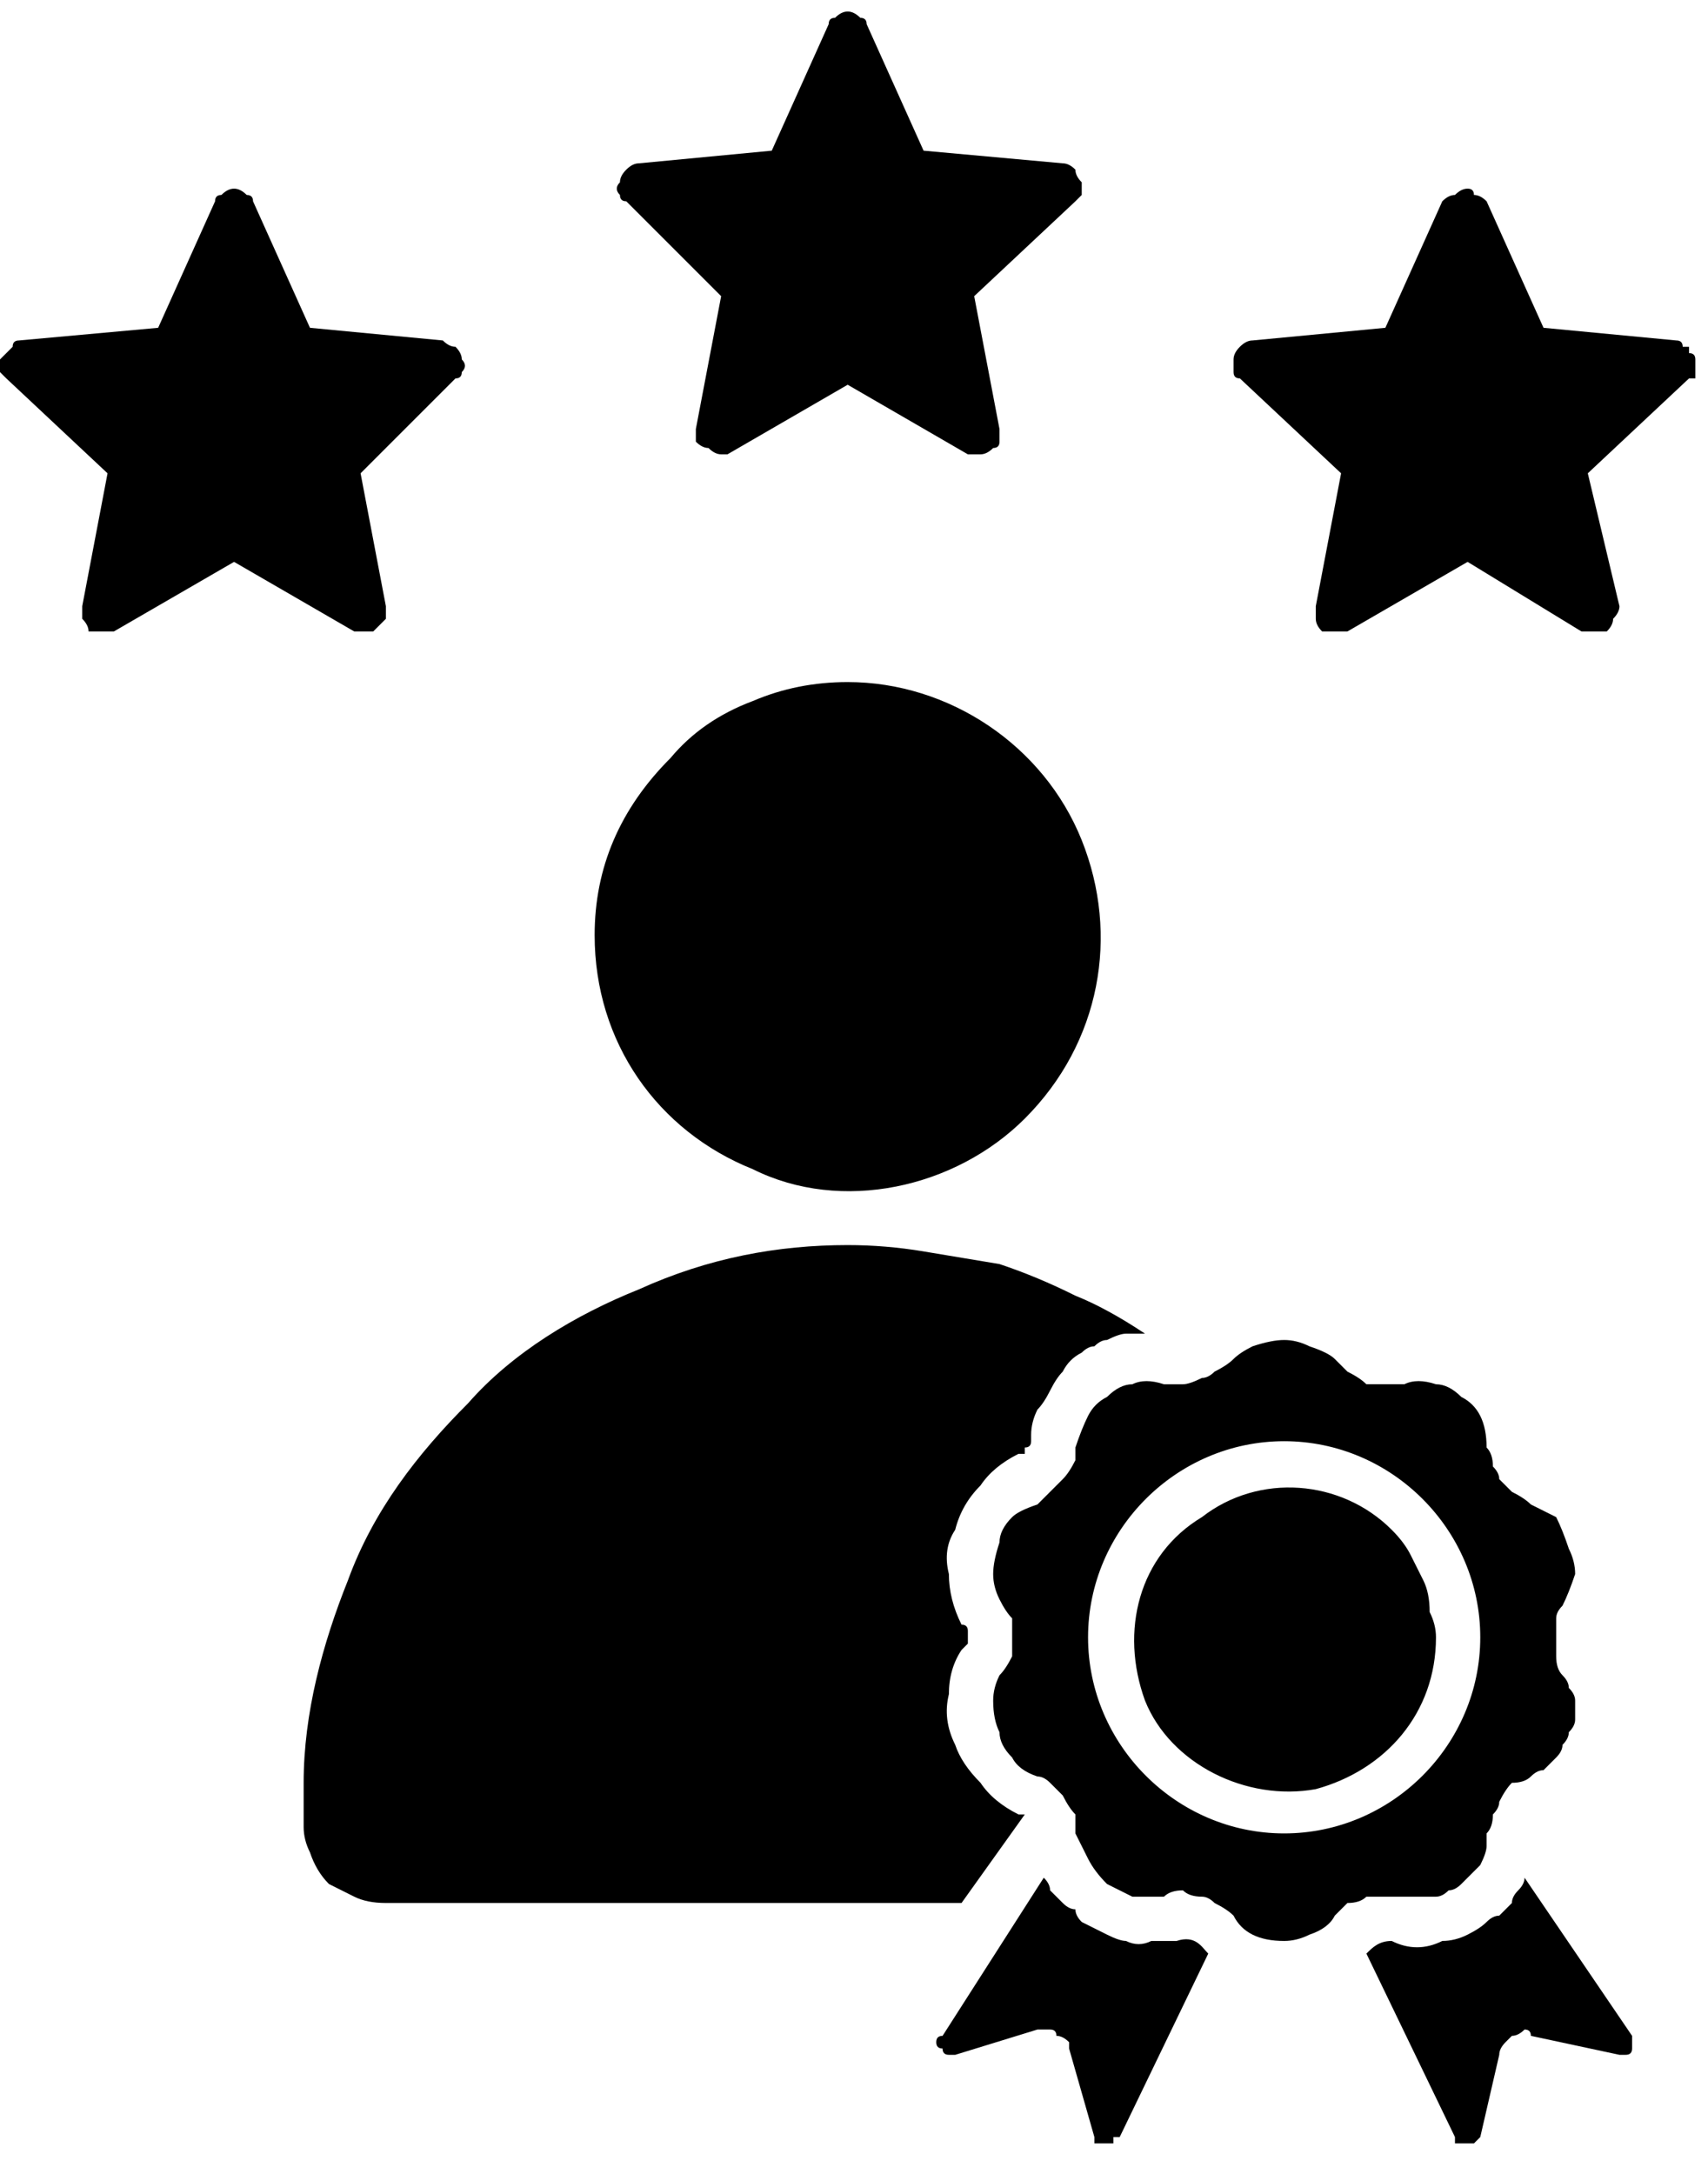 <svg version="1.2" xmlns="http://www.w3.org/2000/svg" viewBox="0 0 27 34" width="33" height="42">
	<title>wide-range-of-services-and-expertise</title>
	<style>
		.s0 { fill: #000 } 
	</style>
	<path id="noun-expertise-7264684" fill-rule="evenodd" class="s0" d="m13.4 10.6c1.6 0 3.1 1 3.7 2.5 0.6 1.5 0.3 3.2-0.9 4.4-1.1 1.1-2.9 1.5-4.3 0.8-1.5-0.6-2.5-2-2.5-3.7q0-0.8 0.3-1.5 0.3-0.7 0.9-1.3 0.5-0.6 1.3-0.9 0.7-0.3 1.5-0.3zm7.7 10.7q0.1 0.1 0.2 0.2 0.2 0.1 0.3 0.2 0.1 0 0.3 0 0.1 0 0.3 0 0.2-0.1 0.5 0 0.2 0 0.4 0.2 0.2 0.1 0.3 0.3 0.1 0.2 0.1 0.5 0.1 0.1 0.1 0.3 0.1 0.1 0.1 0.2 0.1 0.1 0.2 0.2 0.2 0.1 0.3 0.2 0.2 0.1 0.4 0.2 0.1 0.2 0.2 0.5 0.1 0.2 0.1 0.4-0.1 0.3-0.2 0.5-0.1 0.1-0.1 0.2 0 0.2 0 0.3 0 0.2 0 0.3 0 0.2 0.1 0.3 0.1 0.1 0.1 0.2 0.1 0.1 0.1 0.2 0 0.2 0 0.3 0 0.1-0.1 0.2 0 0.1-0.1 0.2 0 0.1-0.1 0.2-0.1 0.1-0.2 0.2-0.1 0-0.2 0.1-0.1 0.1-0.3 0.1-0.1 0.1-0.2 0.3 0 0.1-0.1 0.2 0 0.2-0.1 0.3 0 0.1 0 0.2 0 0.1-0.1 0.3-0.1 0.1-0.1 0.1-0.1 0.1-0.2 0.2-0.1 0.1-0.2 0.1-0.1 0.1-0.2 0.1-0.2 0-0.3 0-0.1 0-0.2 0-0.2 0-0.3 0-0.2 0-0.3 0-0.1 0.1-0.3 0.1-0.1 0.1-0.2 0.2-0.1 0.2-0.4 0.3-0.2 0.1-0.4 0.1-0.3 0-0.5-0.1-0.2-0.1-0.3-0.3-0.1-0.1-0.3-0.2-0.1-0.1-0.2-0.1-0.2 0-0.3-0.1-0.2 0-0.3 0.1-0.3 0-0.5 0-0.2-0.1-0.4-0.2-0.2-0.2-0.3-0.4-0.1-0.2-0.2-0.4 0-0.2 0-0.3-0.1-0.1-0.2-0.3-0.1-0.1-0.2-0.2-0.1-0.1-0.2-0.1-0.3-0.1-0.4-0.3-0.2-0.2-0.2-0.4-0.1-0.2-0.1-0.5 0-0.2 0.1-0.4 0.1-0.1 0.2-0.3 0-0.1 0-0.3 0-0.1 0-0.3-0.1-0.1-0.2-0.3-0.1-0.2-0.1-0.4 0-0.2 0.1-0.5 0-0.2 0.2-0.4 0.1-0.1 0.4-0.2 0.1-0.1 0.2-0.2 0.1-0.1 0.2-0.2 0.1-0.1 0.2-0.3 0-0.1 0-0.2 0.1-0.3 0.2-0.5 0.1-0.2 0.3-0.3 0.2-0.2 0.4-0.2 0.2-0.1 0.5 0 0.1 0 0.3 0 0.1 0 0.3-0.1 0.1 0 0.2-0.1 0.2-0.1 0.3-0.2 0.1-0.1 0.3-0.2 0.3-0.1 0.5-0.1 0.2 0 0.4 0.1 0.3 0.1 0.4 0.2zm-0.8 1.3c-1.7 0-3.1 1.4-3.1 3.1 0 1.7 1.4 3.1 3.1 3.1 1.7 0 3.1-1.4 3.1-3.1 0-1.7-1.4-3.1-3.1-3.1zm2 1.8q0.1 0.2 0.2 0.4 0.1 0.2 0.1 0.5 0.1 0.2 0.1 0.4c0 1.2-0.8 2.1-1.9 2.4-1.1 0.2-2.3-0.4-2.7-1.4-0.4-1.1-0.1-2.3 0.9-2.9 0.9-0.7 2.2-0.6 3 0.2q0.2 0.2 0.3 0.4zm-7.7-22.2l2.2 0.2q0.1 0 0.2 0.1 0 0.1 0.1 0.2 0 0.1 0 0.2-0.1 0.1-0.1 0.1l-1.6 1.5 0.4 2.1q0 0.1 0 0.2 0 0.1-0.1 0.1-0.1 0.1-0.2 0.1-0.1 0-0.2 0l-1.9-1.1-1.9 1.1q0 0-0.1 0-0.1 0-0.2-0.1-0.1 0-0.2-0.1 0-0.1 0-0.2l0.4-2.1-1.5-1.5q-0.1 0-0.1-0.1-0.1-0.1 0-0.2 0-0.1 0.1-0.2 0.1-0.1 0.2-0.1l2.1-0.2 0.9-2q0-0.1 0.1-0.1 0.1-0.1 0.2-0.1 0.1 0 0.2 0.1 0.1 0 0.1 0.1c0 0 0.9 2 0.9 2zm-9.7 2.8l2.1 0.2q0.1 0.1 0.2 0.1 0.1 0.1 0.1 0.2 0.1 0.1 0 0.2 0 0.1-0.1 0.1l-1.5 1.5 0.4 2.1q0 0.1 0 0.2-0.1 0.1-0.2 0.2 0 0-0.1 0-0.2 0-0.2 0l-1.9-1.1-1.9 1.1q-0.1 0-0.2 0-0.1 0-0.2 0 0-0.1-0.1-0.2 0-0.1 0-0.2l0.4-2.1-1.6-1.5q0 0-0.1-0.1 0-0.1 0-0.2 0.1-0.1 0.2-0.2 0-0.1 0.1-0.1l2.2-0.2 0.9-2q0-0.1 0.1-0.1 0.1-0.1 0.2-0.1 0.1 0 0.2 0.1 0.1 0 0.1 0.1l0.9 2zm19.5 0q0 0 0 0zm2.1 0.2q0.1 0 0.1 0.1 0 0 0.1 0 0 0 0 0.1 0.1 0 0.1 0.1 0 0 0 0.1 0 0 0 0.1 0 0 0 0.1-0.1 0-0.1 0l-1.6 1.5 0.5 2.1q0 0.1-0.1 0.2 0 0.1-0.1 0.2-0.1 0-0.2 0-0.1 0-0.2 0l-1.8-1.1-1.9 1.1q-0.1 0-0.2 0-0.1 0-0.2 0-0.1-0.1-0.1-0.2 0-0.1 0-0.2l0.4-2.1-1.6-1.5q-0.1 0-0.1-0.1 0-0.1 0-0.2 0-0.1 0.1-0.2 0.1-0.1 0.2-0.1l2.1-0.2 0.9-2q0.1-0.1 0.2-0.1 0.1-0.1 0.2-0.1 0.1 0 0.1 0.1 0.1 0 0.2 0.1c0 0 0.9 2 0.9 2zm-11.9 14.4q0.6 0.1 1.2 0.2 0.6 0.2 1.2 0.5 0.5 0.2 1.1 0.6-0.2 0-0.3 0-0.1 0-0.3 0.1-0.1 0-0.2 0.1-0.1 0-0.2 0.1-0.2 0.1-0.3 0.3-0.1 0.1-0.2 0.3-0.1 0.2-0.2 0.3-0.1 0.2-0.1 0.4 0 0.1 0 0.1 0 0.1-0.1 0.1 0 0.1 0 0.1-0.1 0-0.1 0-0.4 0.2-0.6 0.5-0.3 0.3-0.4 0.7-0.2 0.3-0.1 0.7 0 0.4 0.2 0.8 0.1 0 0.1 0.1 0 0 0 0.1 0 0 0 0.1 0 0-0.1 0.1-0.2 0.3-0.2 0.7-0.1 0.4 0.1 0.8 0.1 0.3 0.4 0.6 0.2 0.3 0.6 0.5 0 0 0 0 0 0 0 0 0 0 0 0 0.1 0 0.1 0l-1 1.4h-9.1q-0.3 0-0.5-0.1-0.2-0.1-0.4-0.2-0.2-0.2-0.3-0.5-0.1-0.2-0.1-0.4v-0.7c0-1.1 0.3-2.2 0.7-3.2 0.4-1.1 1.1-2 1.9-2.8 0.7-0.8 1.7-1.4 2.7-1.8 1.1-0.5 2.2-0.7 3.3-0.7q0.6 0 1.2 0.1zm1.9 9.8q0 0-0.1-0.1zm0 0.1q0.1 0.1 0.1 0.2 0.1 0.1 0.2 0.2 0.1 0.1 0.2 0.1 0 0.1 0.1 0.2 0.2 0.1 0.4 0.2 0.2 0.1 0.3 0.1 0.2 0.1 0.4 0 0.2 0 0.4 0c0.3-0.1 0.4 0.1 0.5 0.2l-1.4 2.9q-0.1 0-0.1 0 0 0.1 0 0.1-0.1 0-0.1 0 0 0 0 0-0.1 0-0.1 0 0 0-0.1 0 0-0.1 0-0.1 0 0 0 0l-0.4-1.4q0-0.1 0-0.1-0.1-0.1-0.2-0.1 0-0.1-0.1-0.1-0.1 0-0.2 0l-1.3 0.4q-0.1 0-0.1 0-0.1 0-0.1-0.1-0.1 0-0.1-0.1 0-0.1 0.1-0.1zm9.3 2.5q0 0.1 0 0.1 0 0.1 0 0.1 0 0.1-0.1 0.1-0.1 0-0.1 0l-1.4-0.3q0-0.1-0.1-0.1-0.1 0.1-0.2 0.1 0 0-0.1 0.1-0.1 0.1-0.1 0.2l-0.3 1.3q0 0 0 0-0.1 0.1-0.1 0.1 0 0 0 0-0.1 0-0.1 0 0 0-0.1 0 0 0 0 0 0 0-0.1 0 0-0.1 0-0.1l-1.4-2.9c0.1-0.1 0.2-0.2 0.4-0.2q0.2 0.1 0.4 0.1 0.2 0 0.4-0.1 0.2 0 0.4-0.1 0.2-0.1 0.3-0.2 0.1-0.1 0.2-0.1 0.1-0.1 0.2-0.2 0-0.1 0.1-0.2 0.1-0.1 0.1-0.2z"/>
</svg>